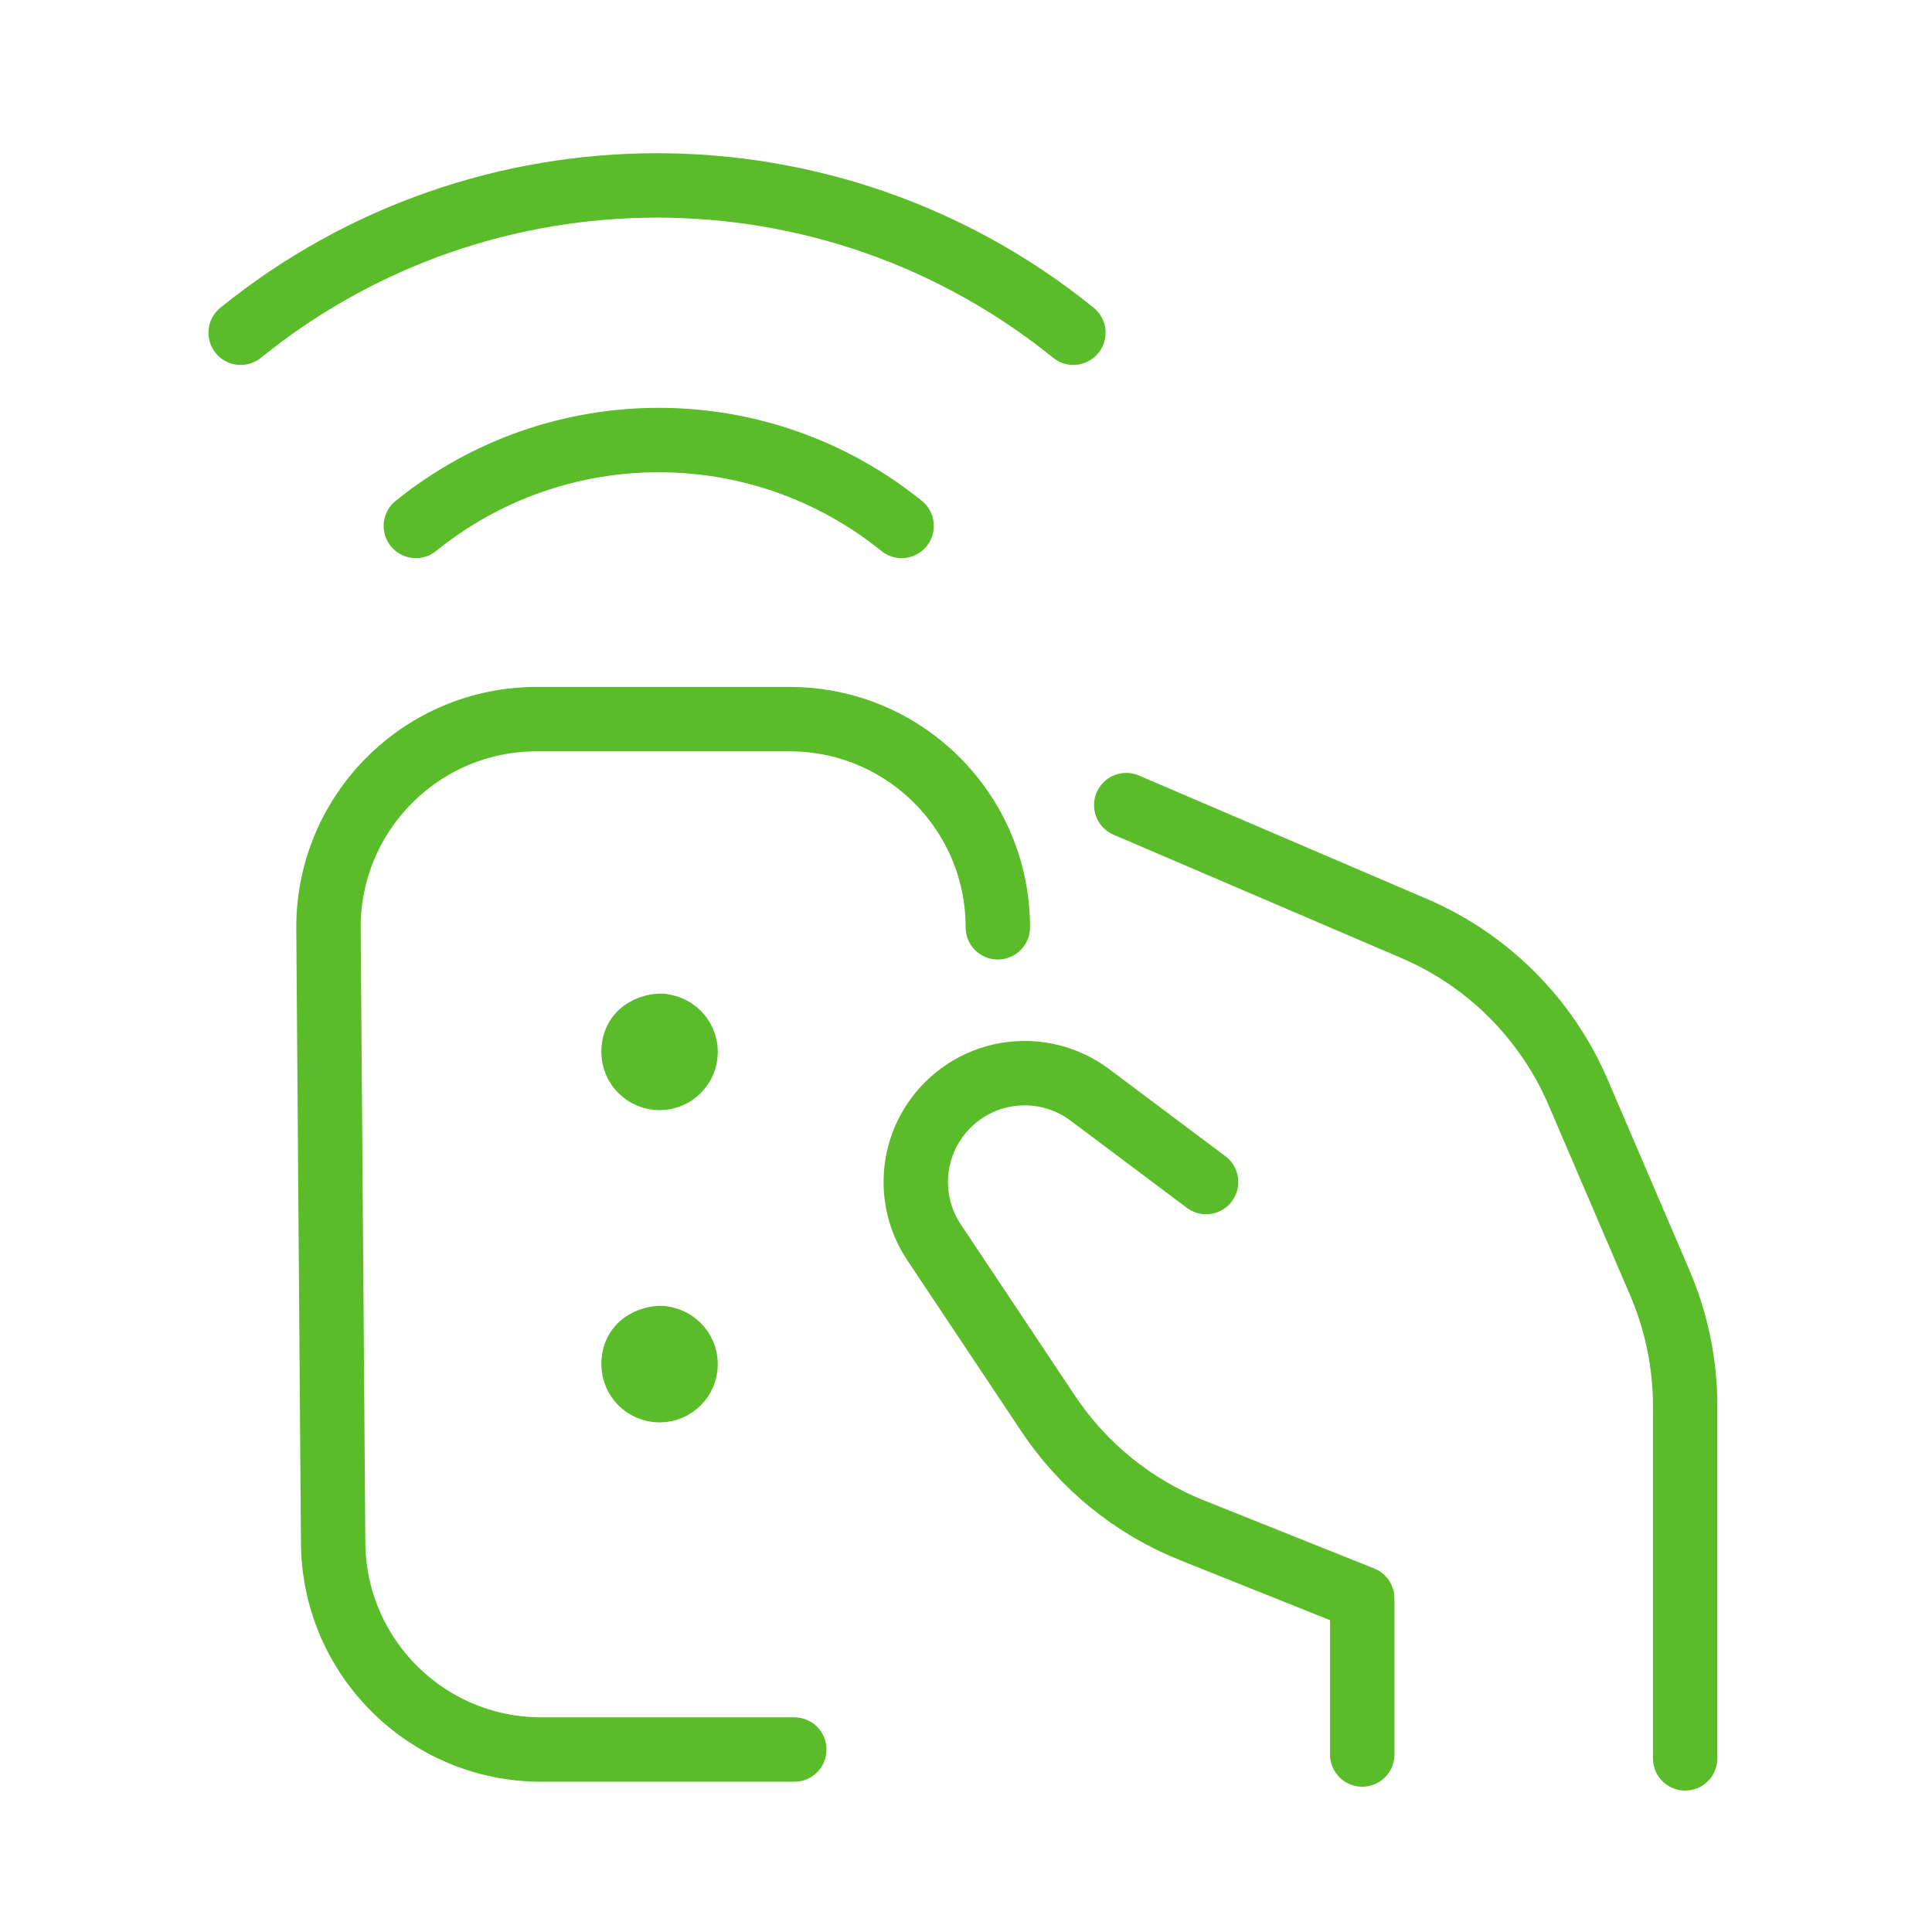 <?xml version="1.0" encoding="UTF-8"?> <svg xmlns="http://www.w3.org/2000/svg" width="90" height="90" viewBox="0 0 90 90" fill="none"> <path d="M30.725 47.791C31.233 47.791 29.513 47.603 29.513 49.003C29.513 49.672 30.056 50.215 30.725 50.215C31.395 50.215 31.938 49.672 31.938 49.003C31.938 48.333 31.395 47.791 30.725 47.791" stroke="#5abc29" stroke-width="3" stroke-linecap="round" stroke-linejoin="round"></path> <path d="M30.725 62.337C31.233 62.337 29.513 62.149 29.513 63.549C29.513 64.218 30.056 64.761 30.725 64.761C31.395 64.761 31.938 64.218 31.938 63.549C31.938 62.879 31.395 62.337 30.725 62.337" stroke="#5abc29" stroke-width="3" stroke-linecap="round" stroke-linejoin="round"></path> <path d="M50.002 15.5C38.69 6.35 22.523 6.35 11.211 15.5" stroke="#5abc29" stroke-width="3" stroke-linecap="round" stroke-linejoin="round"></path> <path d="M19.372 24.5C25.972 19.165 35.401 19.165 42.001 24.5" stroke="#5abc29" stroke-width="3" stroke-linecap="round" stroke-linejoin="round"></path> <path d="M37.002 81.5H25.217C19.861 81.5 15.519 77.159 15.519 71.803L15.302 43.198C15.302 37.842 19.644 33.5 25 33.5H36.785C42.141 33.5 46.483 37.842 46.483 43.198" stroke="#5abc29" stroke-width="3" stroke-linecap="round" stroke-linejoin="round"></path> <path d="M56.185 55.063L50.774 51.006C49.659 50.169 48.249 49.829 46.875 50.064C45.502 50.3 44.286 51.09 43.513 52.25V52.25C42.376 53.953 42.376 56.173 43.513 57.875L48.828 65.85C50.46 68.298 52.796 70.194 55.529 71.287L63.458 74.458V81.732" stroke="#5abc29" stroke-width="3" stroke-linecap="round" stroke-linejoin="round"></path> <path d="M52.465 37.505L65.877 43.253C69.311 44.724 72.048 47.461 73.519 50.895L77.324 59.768C78.1 61.579 78.501 63.529 78.501 65.5V81.912" stroke="#5abc29" stroke-width="3" stroke-linecap="round" stroke-linejoin="round"></path> </svg> 